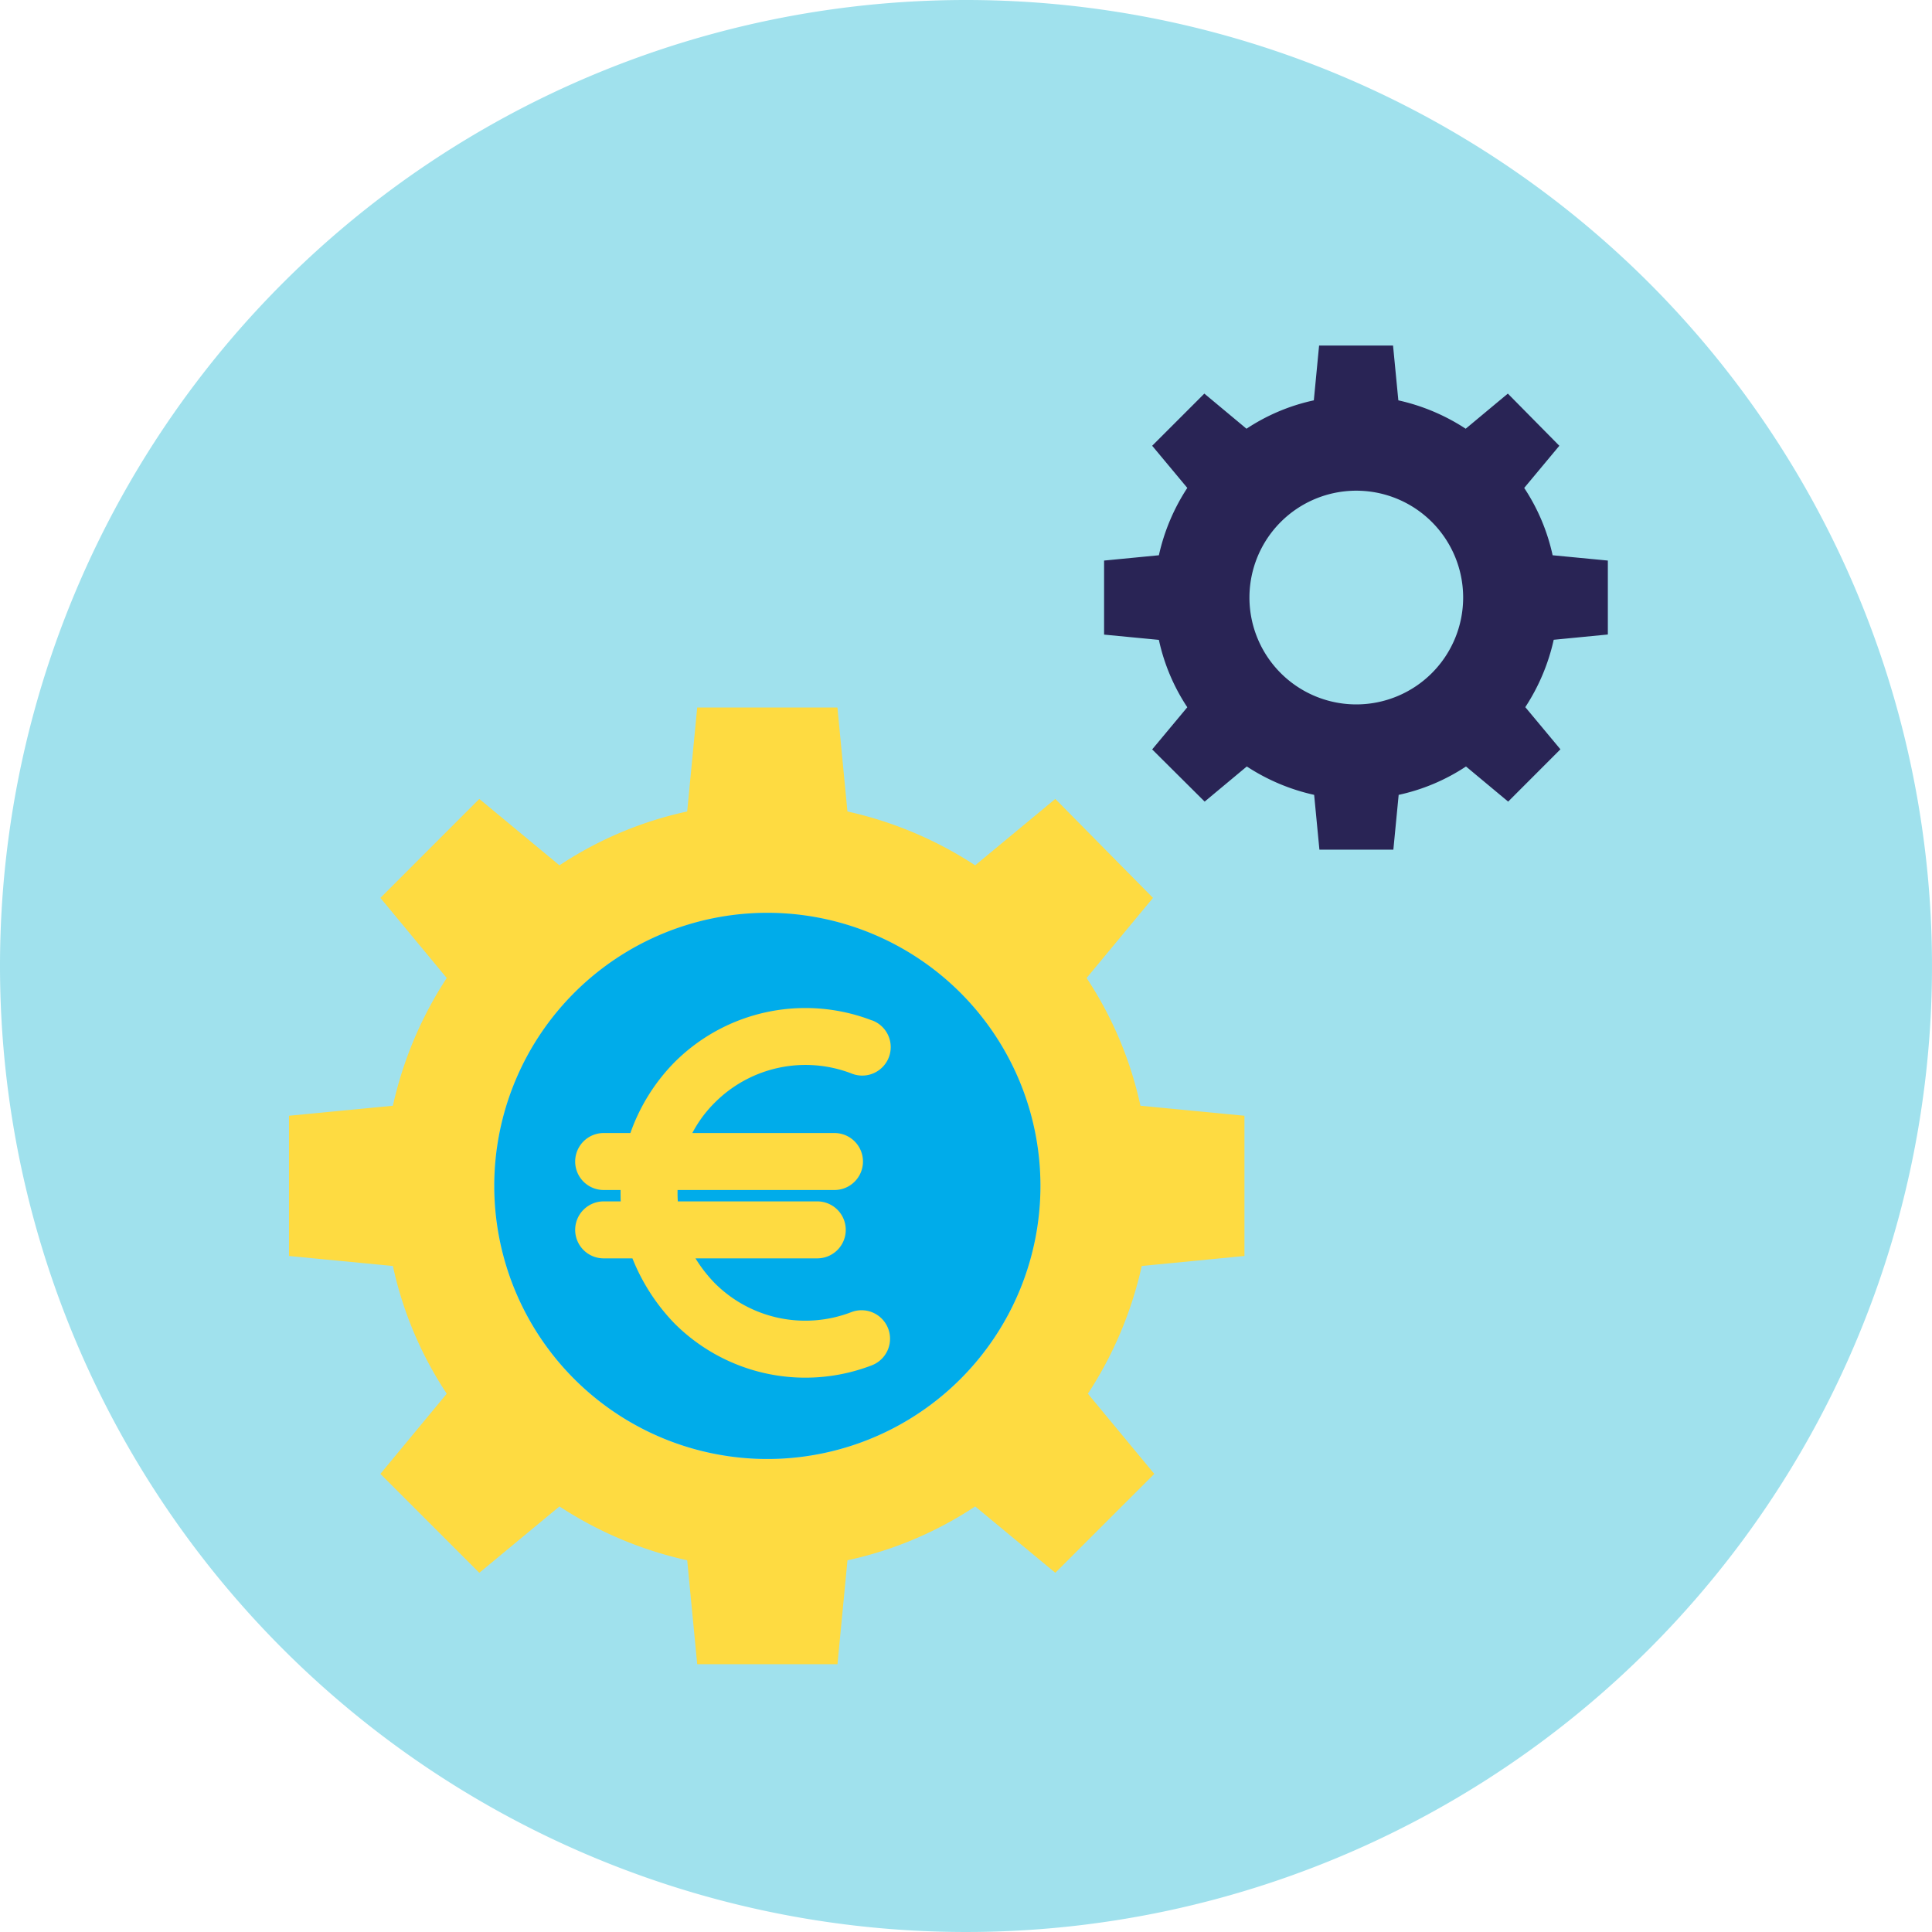 <?xml version="1.0" encoding="UTF-8"?>
<svg xmlns="http://www.w3.org/2000/svg" width="55" height="55">
  <path d="M27.5 0A27.5 27.5 0 1 1 0 27.5 27.5 27.5 0 0 1 27.5 0z" fill="#a0e1ed"></path>
  <path d="M45.772 15.958v2.105l-1.541.15a5.788 5.788 0 0 1-.809 1.918l1 1.2-1.488 1.489-1.2-1a5.622 5.622 0 0 1-1.917.808l-.151 1.56h-2.105l-.15-1.56a5.775 5.775 0 0 1-1.917-.808l-1.2 1-1.494-1.486 1-1.2a5.612 5.612 0 0 1-.809-1.918l-1.56-.15v-2.108l1.56-.151a5.774 5.774 0 0 1 .809-1.917l-1-1.2 1.485-1.485 1.2 1a5.616 5.616 0 0 1 1.917-.808l.15-1.56h2.105l.151 1.56a5.789 5.789 0 0 1 1.917.808l1.2-1 1.466 1.485-1 1.2a5.645 5.645 0 0 1 .809 1.917zm-4.119 1.053a3.042 3.042 0 1 0-3.043 3.042 3.043 3.043 0 0 0 3.043-3.043z" fill="#292455"></path>
  <path d="M35.427 31.763v3.992l-2.924.285a10.968 10.968 0 0 1-1.533 3.636l1.89 2.282-2.817 2.816-2.281-1.889a10.672 10.672 0 0 1-3.636 1.533l-.285 2.958h-3.993l-.285-2.958a10.968 10.968 0 0 1-3.636-1.533l-2.282 1.889-2.816-2.816 1.889-2.282a10.662 10.662 0 0 1-1.533-3.636l-2.958-.285v-3.992l2.958-.285a10.977 10.977 0 0 1 1.533-3.636l-1.889-2.281 2.816-2.817 2.282 1.89a10.662 10.662 0 0 1 3.636-1.533l.285-2.959h3.992l.285 2.959a10.979 10.979 0 0 1 3.636 1.533l2.281-1.89 2.781 2.817-1.89 2.281a10.672 10.672 0 0 1 1.533 3.636zm-5.809 2a7.774 7.774 0 1 0-7.773 7.774 7.774 7.774 0 0 0 7.773-7.778z" fill="#fedb41"></path>
  <path d="M21.845 25.986a7.774 7.774 0 1 1-7.774 7.773 7.774 7.774 0 0 1 7.774-7.773z" fill="#00acea"></path>
  <path d="M24.238 30.559a.811.811 0 1 0 .589-1.511h-.007a5.268 5.268 0 0 0-5.615 1.189 5.44 5.44 0 0 0-1.259 2.018h-.761a.811.811 0 0 0 0 1.622h.481c0 .081 0 .243.005.324h-.486a.811.811 0 1 0 0 1.622h.819a5.687 5.687 0 0 0 1.2 1.855 5.266 5.266 0 0 0 5.614 1.19.811.811 0 0 0-.583-1.514 3.644 3.644 0 0 1-3.885-.823 4.067 4.067 0 0 1-.551-.708h3.467a.811.811 0 1 0 0-1.622h-3.97a3.892 3.892 0 0 1-.007-.324h4.467a.811.811 0 0 0 0-1.622h-4.047a3.52 3.52 0 0 1 .645-.871 3.645 3.645 0 0 1 3.884-.825z" fill="#fedb41"></path>
</svg>
